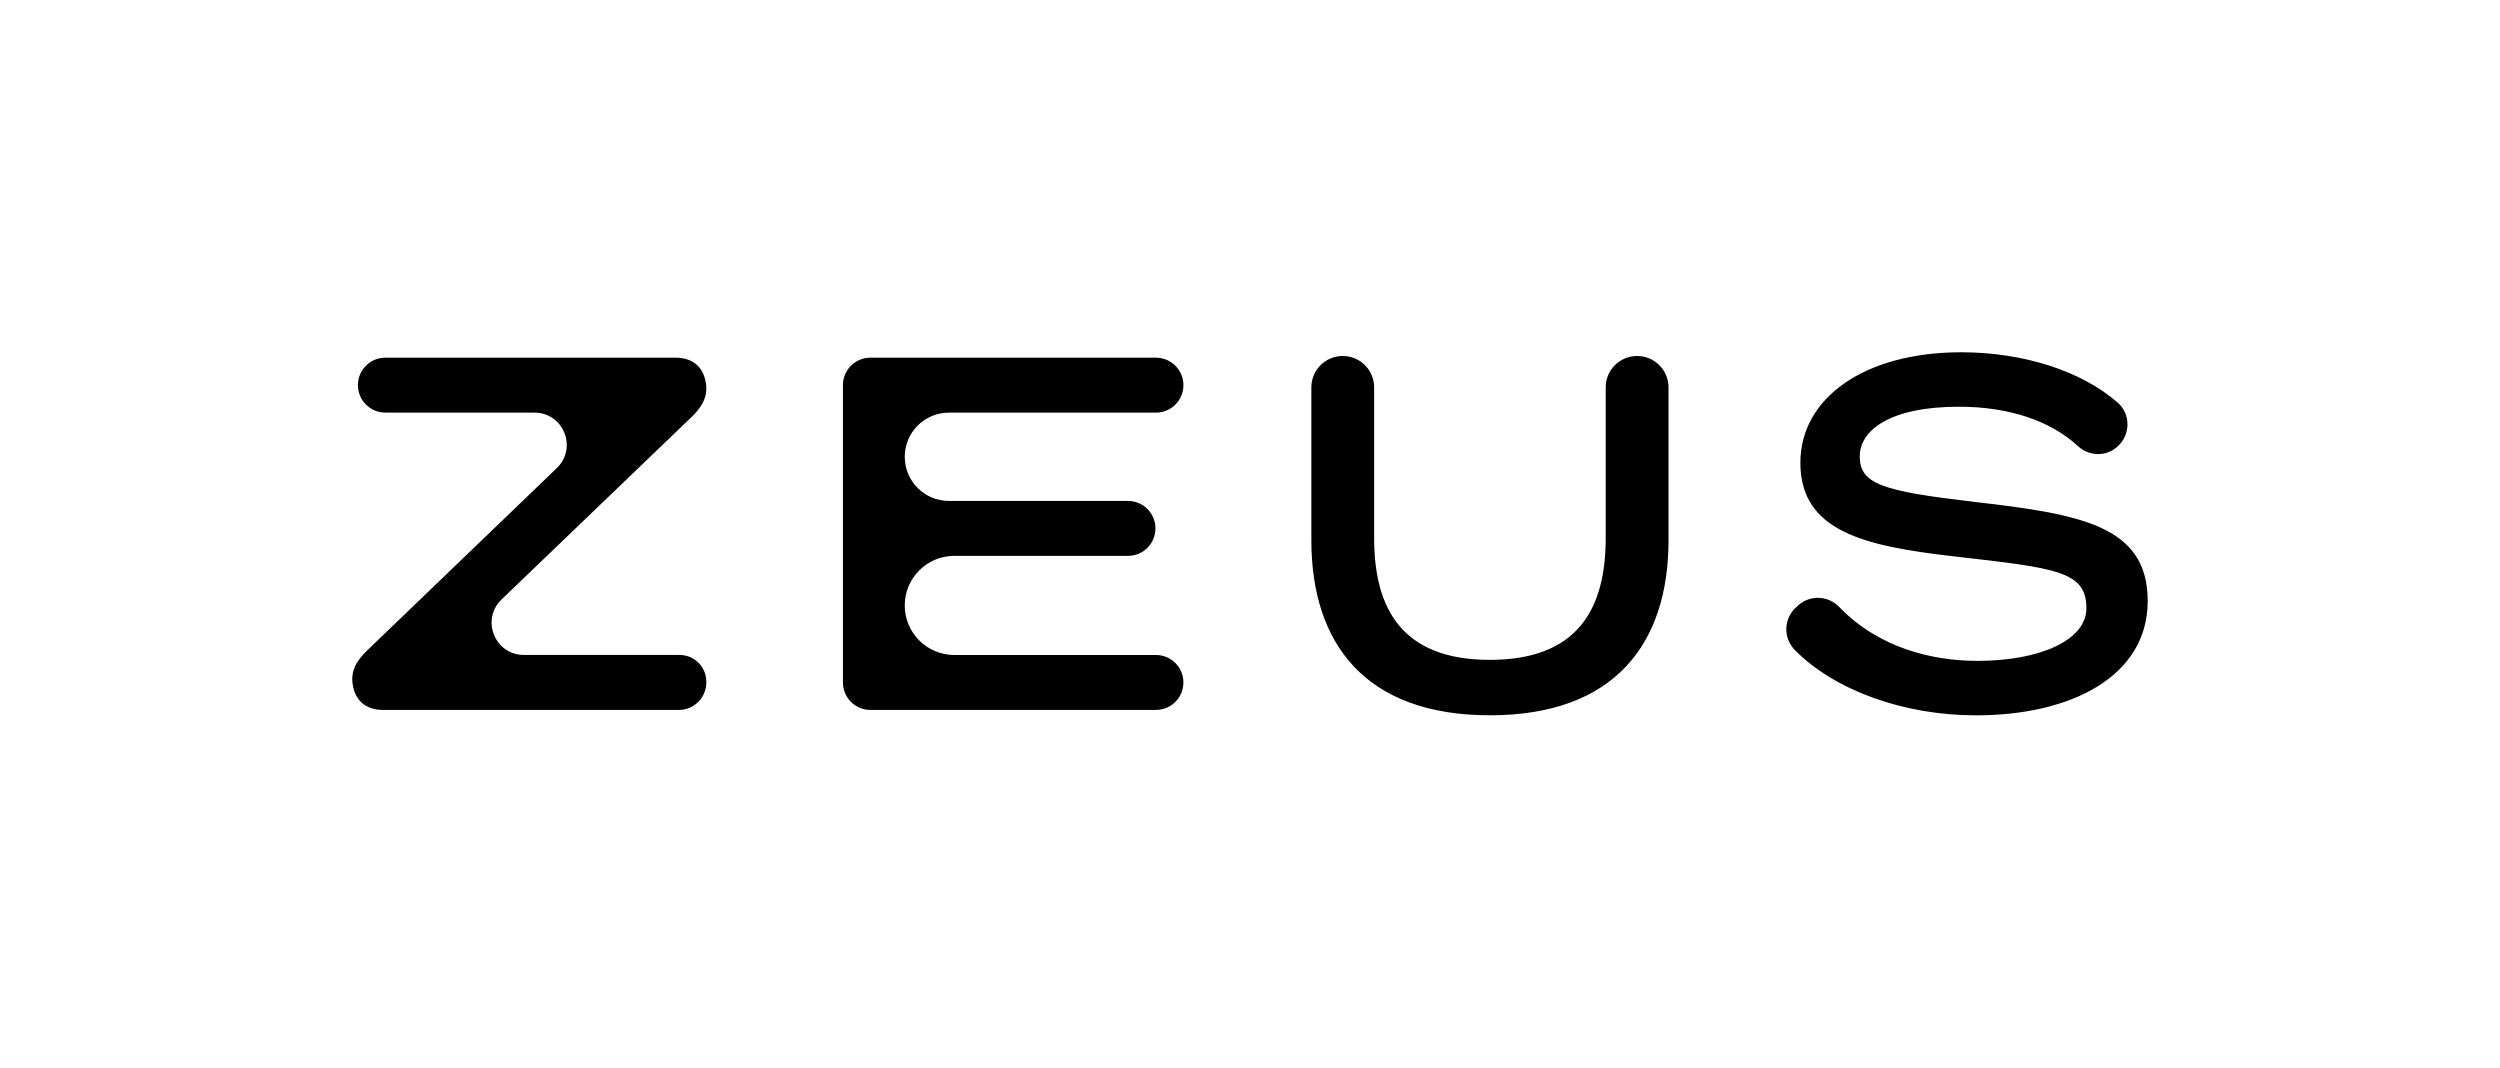 <?xml version="1.0" standalone="no"?>
<!DOCTYPE svg PUBLIC "-//W3C//DTD SVG 1.1//EN" "http://www.w3.org/Graphics/SVG/1.1/DTD/svg11.dtd">
<svg xmlns="http://www.w3.org/2000/svg" id="Layer_1" viewBox="0 0 1505.04 642.7" width="1505.04" height="642.7">
  <path d="M695.89,215.32h-171.9c-9.13,0-16.54,7.4-16.54,16.54v178.99c0,9.13,7.4,16.54,16.54,16.54h171.9c9.13,0,16.54-7.4,16.54-16.54h0c0-9.13-7.4-16.54-16.54-16.54h-121.39c-16.47,0-29.83-13.36-29.83-29.83h0c0-16.47,13.36-29.83,29.83-29.83h104.56c9.13,0,16.54-7.4,16.54-16.54h0c0-9.14-7.4-16.54-16.54-16.54h-107.8c-14.68,0-26.58-11.9-26.58-26.58h0c0-14.68,11.9-26.58,26.58-26.58h124.64c9.13,0,16.54-7.4,16.54-16.54h0c0-9.14-7.4-16.54-16.54-16.54ZM409.17,394.3h-93.77c-17.49,0-26.06-21.3-13.45-33.42l114.43-109.88c4.02-4.06,10.06-10.26,8.62-20.02-1.54-10.42-8.22-15.66-18.45-15.66h-174.55c-9.14,0-16.54,7.41-16.54,16.54s7.41,16.54,16.54,16.54h89.74c17.48,0,26.06,21.29,13.46,33.41l-114.3,109.9c-4.02,4.06-10.06,10.26-8.62,20.02,1.54,10.42,8.22,15.66,18.45,15.66,0,0,138.7,0,177.95,0,9.14,0,16.53-7.41,16.53-16.54v-.5c0-8.86-7.19-16.05-16.05-16.05ZM985.56,214.31c-10.44,0-18.9,8.46-18.9,18.9v90.79c0,42.53-16.83,73.25-69.7,73.25s-69.7-30.72-69.7-73.25v-90.79c0-10.44-8.46-18.9-18.9-18.9h0c-10.44,0-18.9,8.46-18.9,18.9v91.97c0,62.32,32.49,105.44,107.51,105.44s107.51-43.12,107.51-105.44v-91.97c0-10.44-8.46-18.9-18.9-18.9ZM1188.71,302.15c-55.53-6.5-69.11-10.63-69.11-27.47,0-15.36,17.72-29.83,59.66-29.83,30,0,55.12,8.38,71.72,23.73,6.5,6.01,16.36,6.46,23.15.78l.25-.21c8.29-6.94,8.6-19.73.45-26.83-21.6-18.85-56.42-30.25-94.1-30.25-59.07,0-96.88,28.06-96.88,66.46,0,41.35,38.4,50.21,92.44,56.41,62.02,7.09,79.75,8.86,79.75,31.31,0,18.9-27.47,31.6-65.57,31.6-27.37,0-59.53-7.83-83.23-32.45-6.72-6.98-17.75-7.38-24.86-.81l-1.29,1.2c-7.4,6.83-7.6,18.42-.52,25.58,23.77,24.01,65.04,39.27,109.01,39.27,57.59,0,103.37-23.63,103.37-68.82s-39.87-52.28-104.26-59.66Z"/>
</svg>